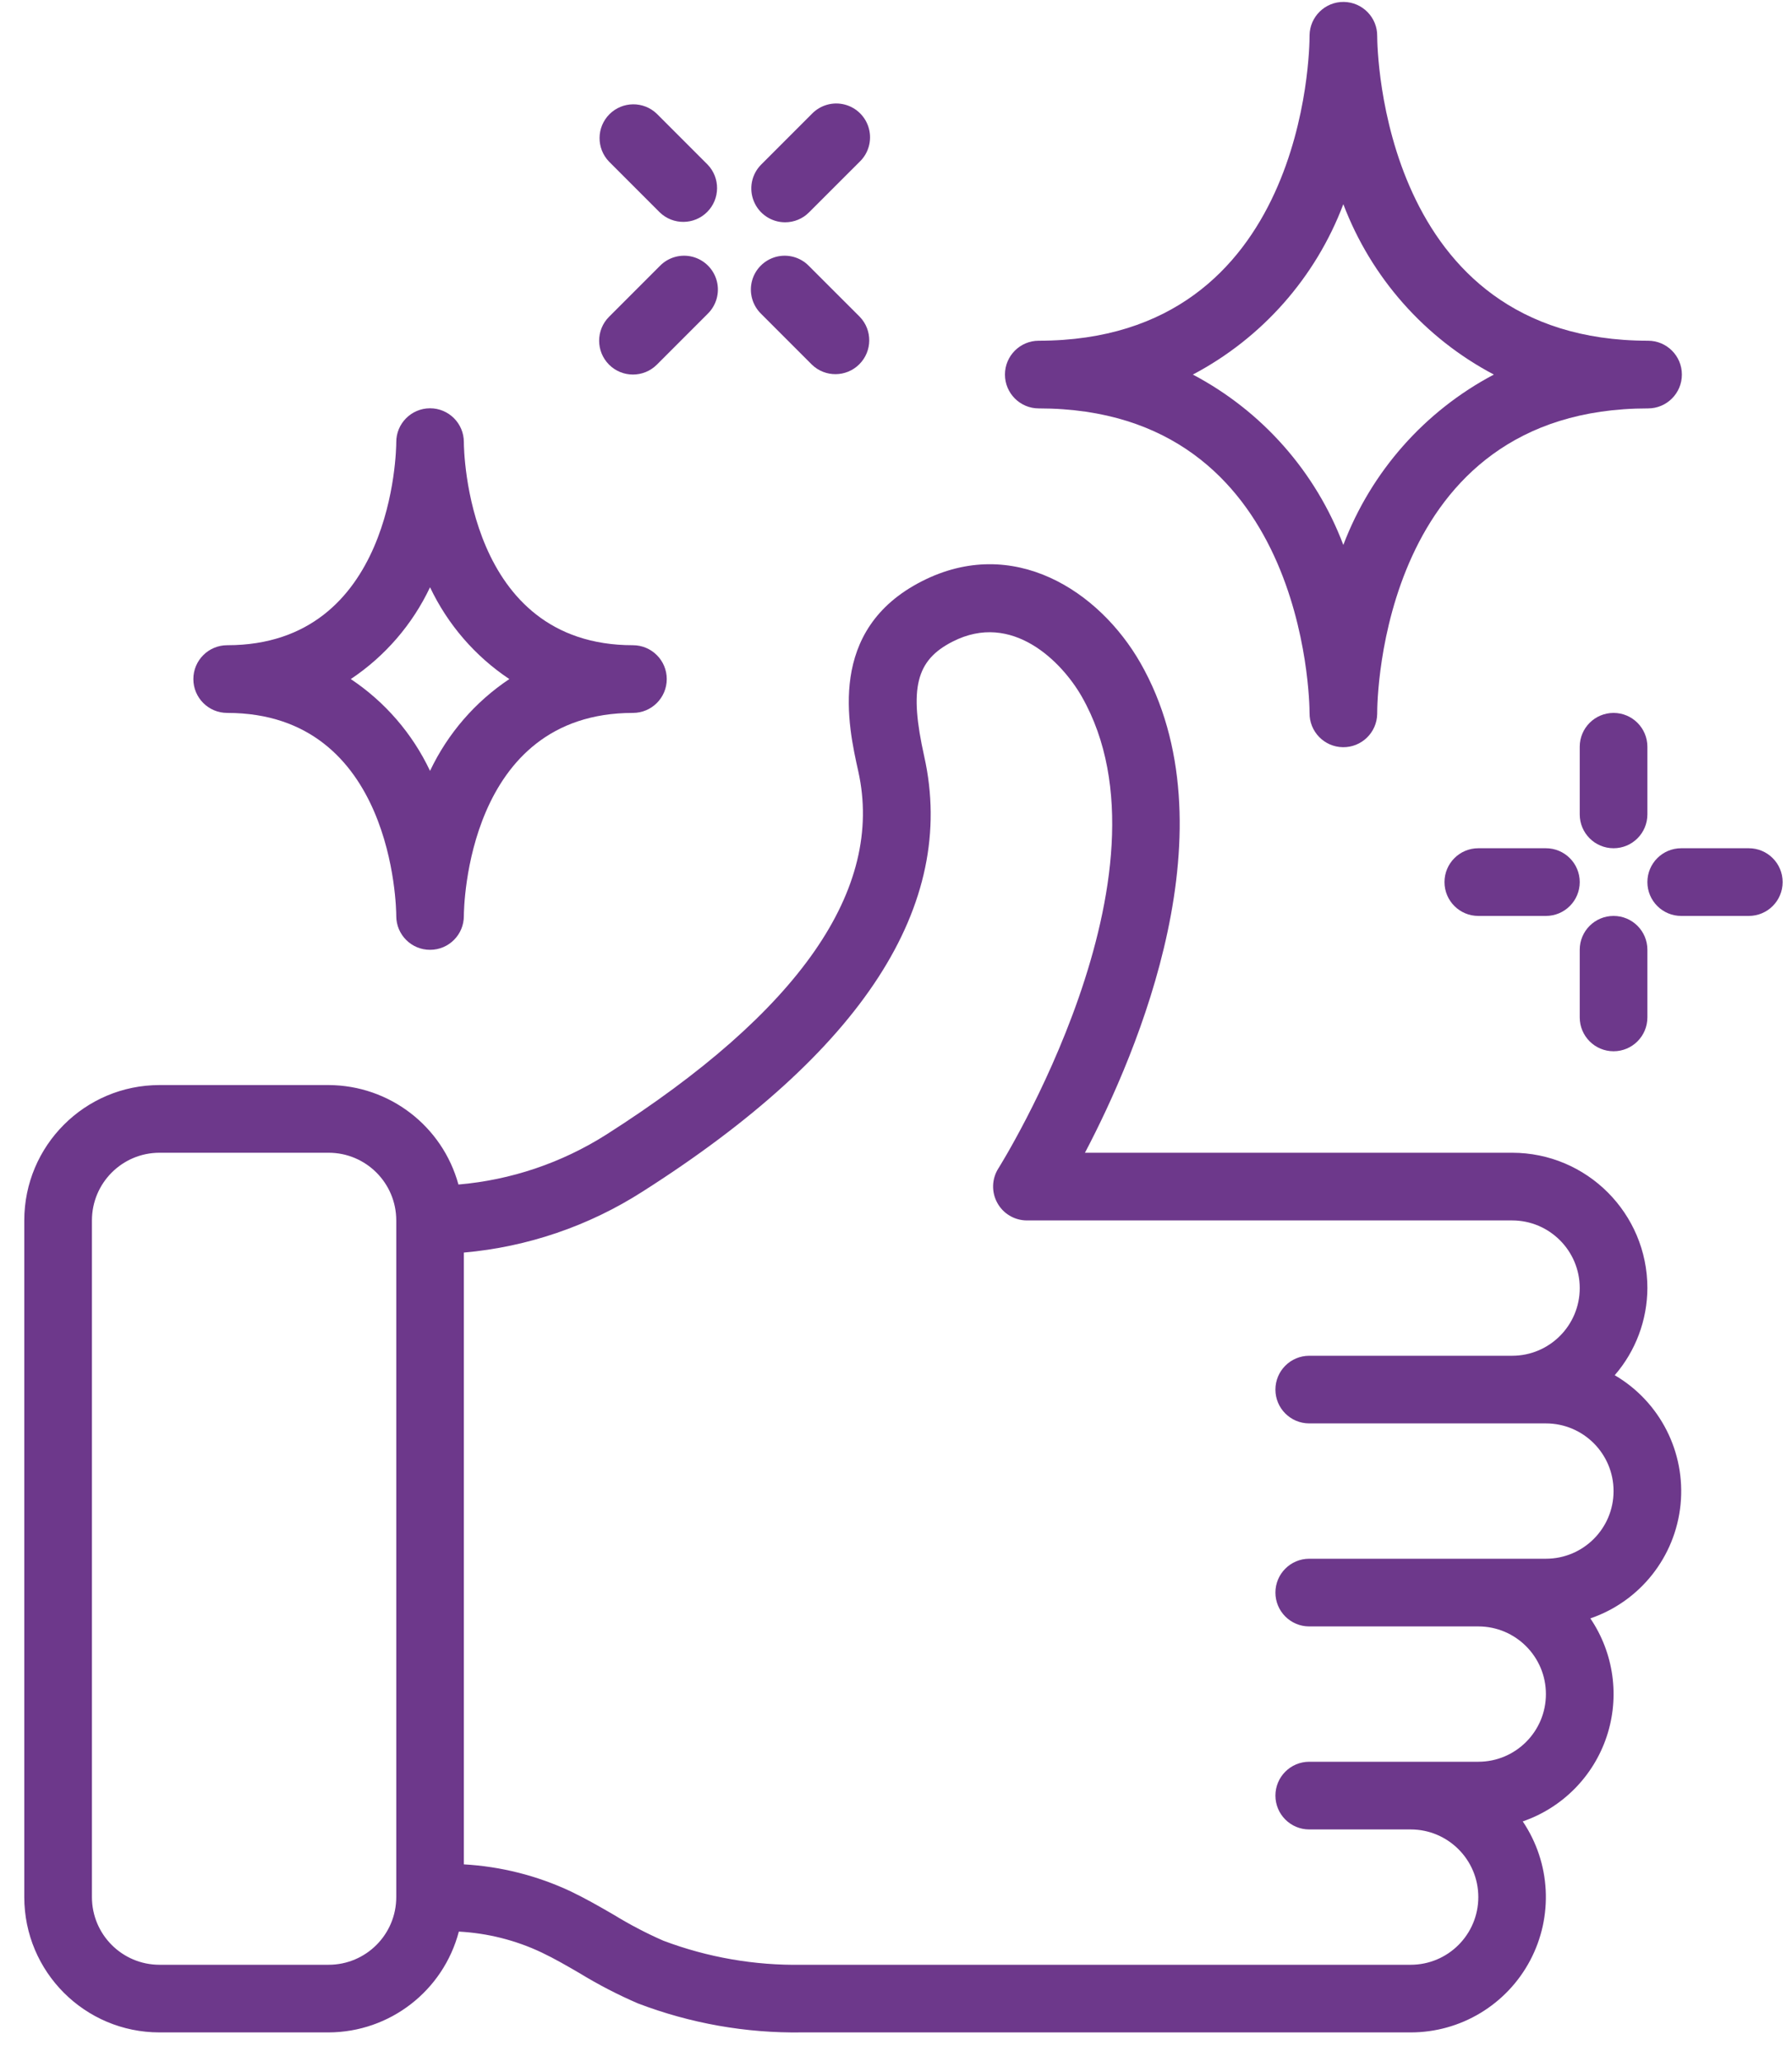 <svg width="40" height="46" viewBox="0 0 40 46" fill="none" xmlns="http://www.w3.org/2000/svg">
<path d="M13.529 25.314C12.535 25.943 11.405 26.325 10.233 26.425C9.875 25.118 8.69 24.211 7.335 24.206H3.561C1.894 24.206 0.542 25.558 0.542 27.226V42.321C0.542 43.989 1.894 45.34 3.561 45.34H7.335C8.702 45.335 9.894 44.413 10.242 43.091C10.883 43.125 11.512 43.283 12.092 43.558C12.383 43.696 12.662 43.859 12.941 44.021C13.358 44.275 13.792 44.5 14.24 44.693C15.409 45.139 16.651 45.359 17.902 45.34H31.488C32.604 45.34 33.629 44.724 34.153 43.738C34.677 42.752 34.614 41.558 33.99 40.633C34.874 40.328 35.567 39.629 35.863 38.741C36.159 37.854 36.024 36.879 35.499 36.104C36.609 35.724 37.395 34.733 37.512 33.566C37.629 32.399 37.055 31.271 36.043 30.679C36.511 30.139 36.769 29.449 36.772 28.735C36.772 27.068 35.42 25.716 33.753 25.716H24.218C25.399 23.468 27.544 18.444 25.456 14.789C24.537 13.184 22.618 11.928 20.579 12.966C18.452 14.047 18.929 16.182 19.158 17.207C19.743 19.837 17.849 22.565 13.529 25.314ZM7.335 43.831H3.561C2.727 43.831 2.052 43.155 2.052 42.321V27.226C2.052 26.392 2.727 25.716 3.561 25.716H7.335C8.169 25.716 8.845 26.392 8.845 27.226V42.321C8.845 43.155 8.169 43.831 7.335 43.831ZM20.631 16.879C20.29 15.352 20.444 14.729 21.264 14.313C22.595 13.633 23.703 14.765 24.146 15.539C26.402 19.49 22.326 26.001 22.284 26.067C22.137 26.299 22.128 26.593 22.261 26.834C22.393 27.076 22.646 27.225 22.921 27.226H33.753C34.586 27.226 35.262 27.901 35.262 28.735C35.262 29.569 34.586 30.245 33.753 30.245H29.224C28.807 30.245 28.469 30.583 28.469 31C28.469 31.416 28.807 31.754 29.224 31.754H34.507C35.341 31.754 36.017 32.43 36.017 33.264C36.017 34.098 35.341 34.773 34.507 34.773H29.224C28.807 34.773 28.469 35.111 28.469 35.528C28.469 35.945 28.807 36.283 29.224 36.283H32.998C33.831 36.283 34.507 36.959 34.507 37.793C34.507 38.626 33.831 39.302 32.998 39.302H29.224C28.807 39.302 28.469 39.64 28.469 40.057C28.469 40.474 28.807 40.812 29.224 40.812H31.488C32.322 40.812 32.998 41.488 32.998 42.321C32.998 43.155 32.322 43.831 31.488 43.831H17.902C16.846 43.849 15.796 43.667 14.807 43.294C14.425 43.127 14.055 42.933 13.699 42.715C13.385 42.533 13.069 42.352 12.742 42.195C11.992 41.843 11.182 41.638 10.354 41.591V27.943C11.772 27.818 13.139 27.352 14.339 26.585C19.252 23.461 21.37 20.195 20.631 16.879Z" fill="#6D388B"/>
<path d="M29.231 0.786V0.808C29.231 1.086 29.163 7.601 23.186 7.601C22.77 7.601 22.432 7.939 22.432 8.356C22.432 8.773 22.77 9.111 23.186 9.111C29.139 9.111 29.231 15.627 29.231 15.904C29.226 16.321 29.559 16.663 29.976 16.669C30.393 16.674 30.735 16.341 30.741 15.924V15.904C30.741 15.626 30.81 9.111 36.787 9.111C37.204 9.111 37.542 8.773 37.542 8.356C37.542 7.939 37.204 7.601 36.787 7.601C30.833 7.601 30.742 1.084 30.741 0.808C30.747 0.391 30.413 0.049 29.996 0.043C29.58 0.037 29.237 0.371 29.231 0.788V0.786ZM33.345 8.356C31.799 9.171 30.605 10.523 29.985 12.157C29.367 10.523 28.172 9.171 26.626 8.356C28.172 7.541 29.367 6.189 29.985 4.555C30.605 6.189 31.799 7.541 33.345 8.356Z" fill="#6D388B"/>
<path d="M10.354 9.865V9.861C10.353 9.444 10.014 9.107 9.597 9.108C9.18 9.11 8.843 9.449 8.845 9.865C8.845 10.05 8.781 14.394 5.071 14.394C4.654 14.394 4.316 14.732 4.316 15.149C4.316 15.566 4.654 15.904 5.071 15.904C8.781 15.904 8.845 20.249 8.845 20.433V20.437C8.846 20.854 9.185 21.191 9.602 21.189C10.019 21.188 10.355 20.849 10.354 20.433C10.354 20.248 10.418 15.904 14.128 15.904C14.545 15.904 14.883 15.566 14.883 15.149C14.883 14.732 14.545 14.394 14.128 14.394C10.418 14.394 10.354 10.049 10.354 9.865ZM11.369 15.149C10.604 15.659 9.993 16.366 9.599 17.197C9.206 16.366 8.595 15.659 7.83 15.149C8.595 14.639 9.206 13.931 9.599 13.101C9.993 13.931 10.604 14.639 11.369 15.149Z" fill="#6D388B"/>
<path d="M36.017 15.904C35.6 15.904 35.262 16.242 35.262 16.659V18.168C35.262 18.585 35.6 18.923 36.017 18.923C36.434 18.923 36.772 18.585 36.772 18.168V16.659C36.772 16.242 36.434 15.904 36.017 15.904Z" fill="#6D388B"/>
<path d="M36.017 23.452C36.434 23.452 36.772 23.114 36.772 22.697V21.187C36.772 20.77 36.434 20.433 36.017 20.433C35.6 20.433 35.262 20.77 35.262 21.187V22.697C35.262 23.114 35.6 23.452 36.017 23.452Z" fill="#6D388B"/>
<path d="M37.527 20.433H39.036C39.453 20.433 39.791 20.095 39.791 19.678C39.791 19.261 39.453 18.923 39.036 18.923H37.527C37.11 18.923 36.772 19.261 36.772 19.678C36.772 20.095 37.11 20.433 37.527 20.433Z" fill="#6D388B"/>
<path d="M34.507 20.433C34.924 20.433 35.262 20.095 35.262 19.678C35.262 19.261 34.924 18.923 34.507 18.923H32.998C32.581 18.923 32.243 19.261 32.243 19.678C32.243 20.095 32.581 20.433 32.998 20.433H34.507Z" fill="#6D388B"/>
<path d="M16.991 7.003L18.123 8.135C18.419 8.421 18.89 8.417 19.181 8.126C19.473 7.834 19.477 7.364 19.191 7.067L18.058 5.935C17.869 5.739 17.588 5.66 17.324 5.729C17.06 5.799 16.854 6.005 16.785 6.269C16.716 6.532 16.795 6.813 16.991 7.003Z" fill="#6D388B"/>
<path d="M14.727 4.738C15.023 5.024 15.494 5.02 15.785 4.729C16.076 4.438 16.08 3.967 15.794 3.671L14.662 2.539C14.366 2.253 13.895 2.257 13.604 2.548C13.313 2.839 13.309 3.31 13.595 3.606L14.727 4.738Z" fill="#6D388B"/>
<path d="M13.595 8.135C13.889 8.429 14.367 8.429 14.662 8.135L15.794 7.003C15.99 6.813 16.069 6.532 16 6.269C15.931 6.005 15.725 5.799 15.461 5.729C15.197 5.66 14.916 5.739 14.727 5.935L13.595 7.067C13.3 7.362 13.3 7.84 13.595 8.135Z" fill="#6D388B"/>
<path d="M17.525 4.959C17.725 4.959 17.917 4.88 18.058 4.738L19.191 3.606C19.387 3.417 19.465 3.136 19.396 2.872C19.327 2.608 19.121 2.402 18.857 2.333C18.593 2.264 18.313 2.343 18.123 2.539L16.991 3.671C16.775 3.887 16.711 4.211 16.828 4.493C16.944 4.775 17.22 4.959 17.525 4.959Z" fill="#6D388B"/>
</svg>
